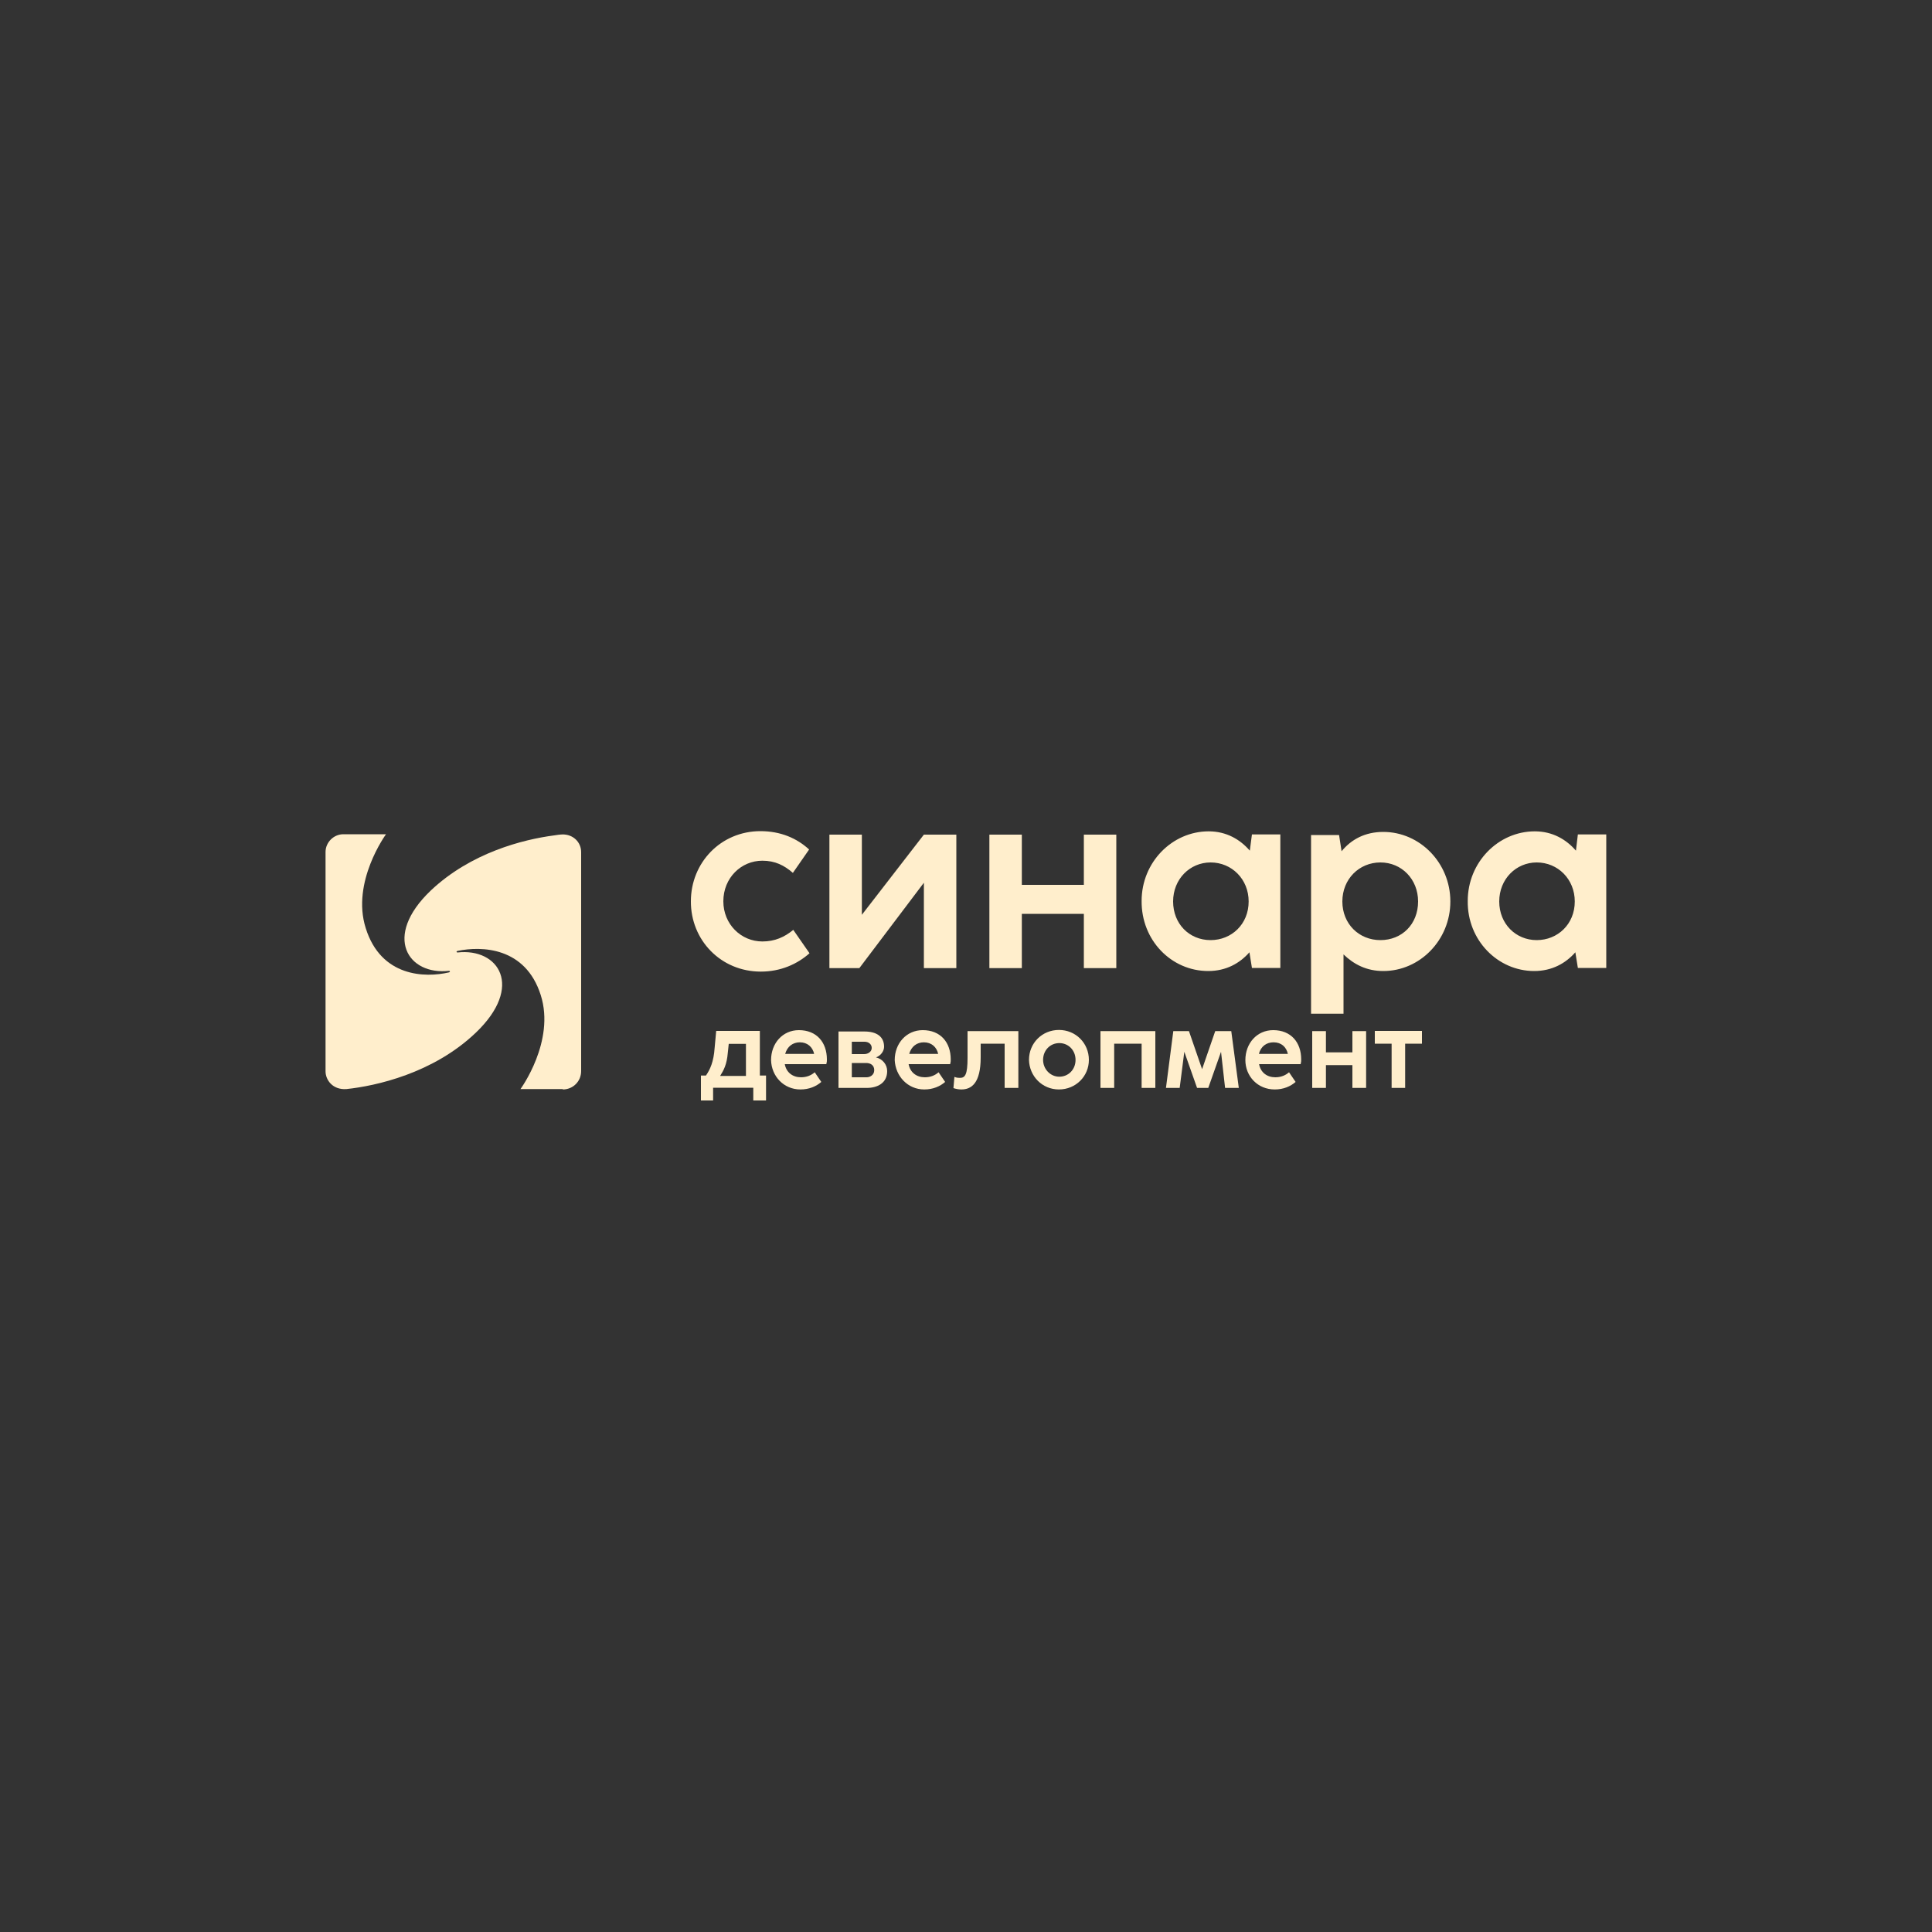 <?xml version="1.0" encoding="UTF-8"?> <svg xmlns="http://www.w3.org/2000/svg" xmlns:xlink="http://www.w3.org/1999/xlink" version="1.1" id="Слой_1" x="0px" y="0px" viewBox="0 0 100 100" style="enable-background:new 0 0 100 100;" xml:space="preserve"><rect x="0" y="0" width="100" height="100" fill="#333333" stroke="none"/> <style type="text/css"> .st0{fill:#FFEECC;} .st1{fill-rule:evenodd;clip-rule:evenodd;fill:#FFEECC;} </style> <g> <path class="st0" d="M29.13,56.39c0.53,0,0.95-0.42,0.95-0.95V44.11c0-0.53-0.42-0.92-0.95-0.92c-0.11,0-0.34,0.03-0.45,0.05 c-1.6,0.21-4.31,0.89-6.39,2.86c-2.5,2.39-1.16,4.39,0.95,4.15c0.05,0,0.08,0.05,0,0.08c-1.24,0.29-3.52,0.24-4.31-2.29 c-0.76-2.39,1.05-4.86,1.05-4.86h-2.21c-0.5,0-0.92,0.42-0.92,0.92v11.35c0,0.45,0.37,0.97,1.08,0.92c1.52-0.16,4.49-0.81,6.7-2.92 c2.5-2.39,1.18-4.39-0.95-4.15c-0.05,0-0.08-0.05,0-0.08c1.24-0.26,3.52-0.21,4.31,2.29c0.76,2.39-1.05,4.86-1.05,4.86H29.13z"></path> <path class="st0" d="M39.38,50.29c1.03,0,1.89-0.39,2.52-0.95l-0.84-1.21c-0.45,0.37-0.95,0.6-1.6,0.6c-1.1,0-2.02-0.89-2.02-2.08 c0-1.21,0.92-2.1,2.02-2.1c0.66,0,1.13,0.24,1.58,0.63l0.84-1.21c-0.63-0.58-1.47-0.95-2.52-0.95c-2.05,0-3.6,1.63-3.6,3.63 C35.75,48.66,37.31,50.29,39.38,50.29 M49.5,50.11v-6.91h-1.68l-3.21,4.15v-4.15h-1.68v6.91h1.55l3.34-4.42v4.42H49.5z M51.21,50.11h1.68v-2.81h3.21v2.81h1.68v-6.91H56.1v2.6h-3.21v-2.6h-1.68V50.11z M62.54,50.26c0.92,0,1.63-0.4,2.13-0.97 l0.13,0.81h1.47v-6.91H64.8l-0.11,0.84c-0.5-0.58-1.21-1-2.13-1c-1.89,0-3.47,1.6-3.47,3.6C59.07,48.66,60.62,50.26,62.54,50.26 M60.72,46.66c0-1.16,0.87-2.02,1.94-2.02c1.1,0,1.97,0.87,1.97,2.02c0,1.18-0.89,2-1.97,2C61.56,48.66,60.72,47.82,60.72,46.66 M71.6,50.26c1.89,0,3.47-1.6,3.47-3.6c0-2-1.58-3.6-3.47-3.6c-0.95,0-1.66,0.39-2.16,1l-0.13-0.84h-1.45v2.89v4.02v2.34h1.68V49.4 C70.08,49.92,70.74,50.26,71.6,50.26 M69.48,46.66c0-1.16,0.87-2.02,1.97-2.02s1.95,0.87,1.95,2.02c0,1.18-0.84,2-1.95,2 S69.48,47.82,69.48,46.66 M79.41,50.26c0.92,0,1.63-0.4,2.13-0.97l0.13,0.81h1.47v-6.91h-1.47l-0.1,0.84c-0.5-0.58-1.21-1-2.13-1 c-1.89,0-3.47,1.6-3.47,3.6C75.94,48.66,77.52,50.26,79.41,50.26 M77.6,46.66c0-1.16,0.87-2.02,1.94-2.02 c1.1,0,1.97,0.87,1.97,2.02c0,1.18-0.89,2-1.97,2S77.6,47.82,77.6,46.66"></path> <path class="st0" d="M36.28,56.96h0.63v-0.66h2.08v0.66h0.66v-1.29h-0.32v-2.31h-2.26l-0.08,0.87c-0.05,0.74-0.24,1.13-0.45,1.44 h-0.26V56.96z M37.28,55.68c0.18-0.29,0.34-0.58,0.39-1.18l0.05-0.47h0.89v1.66H37.28z M41.43,56.39c0.45,0,0.82-0.16,1.08-0.39 l-0.34-0.5c-0.18,0.16-0.42,0.26-0.71,0.26c-0.42,0-0.76-0.24-0.84-0.68h2.15c0.03-0.11,0.03-0.16,0.03-0.24 c0-0.89-0.53-1.52-1.45-1.52c-0.84,0-1.44,0.68-1.44,1.55C39.93,55.7,40.56,56.39,41.43,56.39 M40.64,54.55 c0.11-0.39,0.4-0.6,0.76-0.6c0.39,0,0.66,0.24,0.74,0.6H40.64z M43.4,56.31h1.47c0.53,0,1.05-0.24,1.05-0.87 c0-0.34-0.24-0.63-0.58-0.71c0.24-0.08,0.42-0.32,0.42-0.55c0-0.53-0.39-0.79-1.02-0.79H43.4V56.31z M44.09,55.76v-0.74h0.74 c0.21,0,0.42,0.1,0.42,0.37s-0.24,0.37-0.39,0.37H44.09z M44.09,54.55v-0.63h0.66c0.21,0,0.37,0.13,0.37,0.32s-0.18,0.32-0.39,0.32 H44.09z M47.84,56.39c0.45,0,0.82-0.16,1.08-0.39l-0.34-0.5c-0.18,0.16-0.42,0.26-0.71,0.26c-0.42,0-0.76-0.24-0.84-0.68h2.15 c0.03-0.11,0.03-0.16,0.03-0.24c0-0.89-0.53-1.52-1.45-1.52c-0.84,0-1.45,0.68-1.45,1.55C46.35,55.7,46.98,56.39,47.84,56.39 M47.06,54.55c0.11-0.39,0.4-0.6,0.76-0.6c0.39,0,0.66,0.24,0.74,0.6H47.06z M49.76,56.39c0.52,0,1-0.32,1-1.66v-0.71H52v2.29h0.71 v-2.94h-2.63v1.39c0,0.87-0.13,1.03-0.39,1.03c-0.08,0-0.16,0-0.29-0.05l-0.05,0.58C49.47,56.36,49.61,56.39,49.76,56.39 M54.81,56.39c0.87,0,1.55-0.68,1.55-1.53c0-0.87-0.68-1.55-1.55-1.55c-0.87,0-1.55,0.68-1.55,1.55 C53.28,55.7,53.94,56.39,54.81,56.39 M53.99,54.86c0-0.5,0.37-0.87,0.84-0.87c0.47,0,0.84,0.37,0.84,0.87 c0,0.5-0.37,0.87-0.84,0.87C54.36,55.73,53.99,55.33,53.99,54.86 M56.96,56.31h0.71v-2.29h1.42v2.29h0.71v-2.94h-2.84V56.31z M60.35,56.31h0.71l0.24-1.87l0.66,1.87h0.58l0.66-1.87l0.21,1.87h0.71l-0.39-2.94H62.9l-0.68,1.97l-0.68-1.97h-0.81L60.35,56.31z M65.98,56.39c0.45,0,0.82-0.16,1.08-0.39l-0.34-0.5c-0.18,0.16-0.42,0.26-0.71,0.26c-0.42,0-0.76-0.24-0.84-0.68h2.15 c0.03-0.11,0.03-0.16,0.03-0.24c0-0.89-0.53-1.52-1.45-1.52c-0.84,0-1.44,0.68-1.44,1.55C64.46,55.7,65.09,56.39,65.98,56.39 M65.16,54.55c0.1-0.39,0.39-0.6,0.76-0.6c0.4,0,0.66,0.24,0.74,0.6H65.16z M67.92,56.31h0.71v-1.18H70v1.18h0.71v-2.94H70v1.1 h-1.37v-1.1h-0.71V56.31z M72.02,56.31h0.71v-2.29h0.87v-0.66h-2.44v0.66h0.87V56.31z"></path> </g> </svg> 